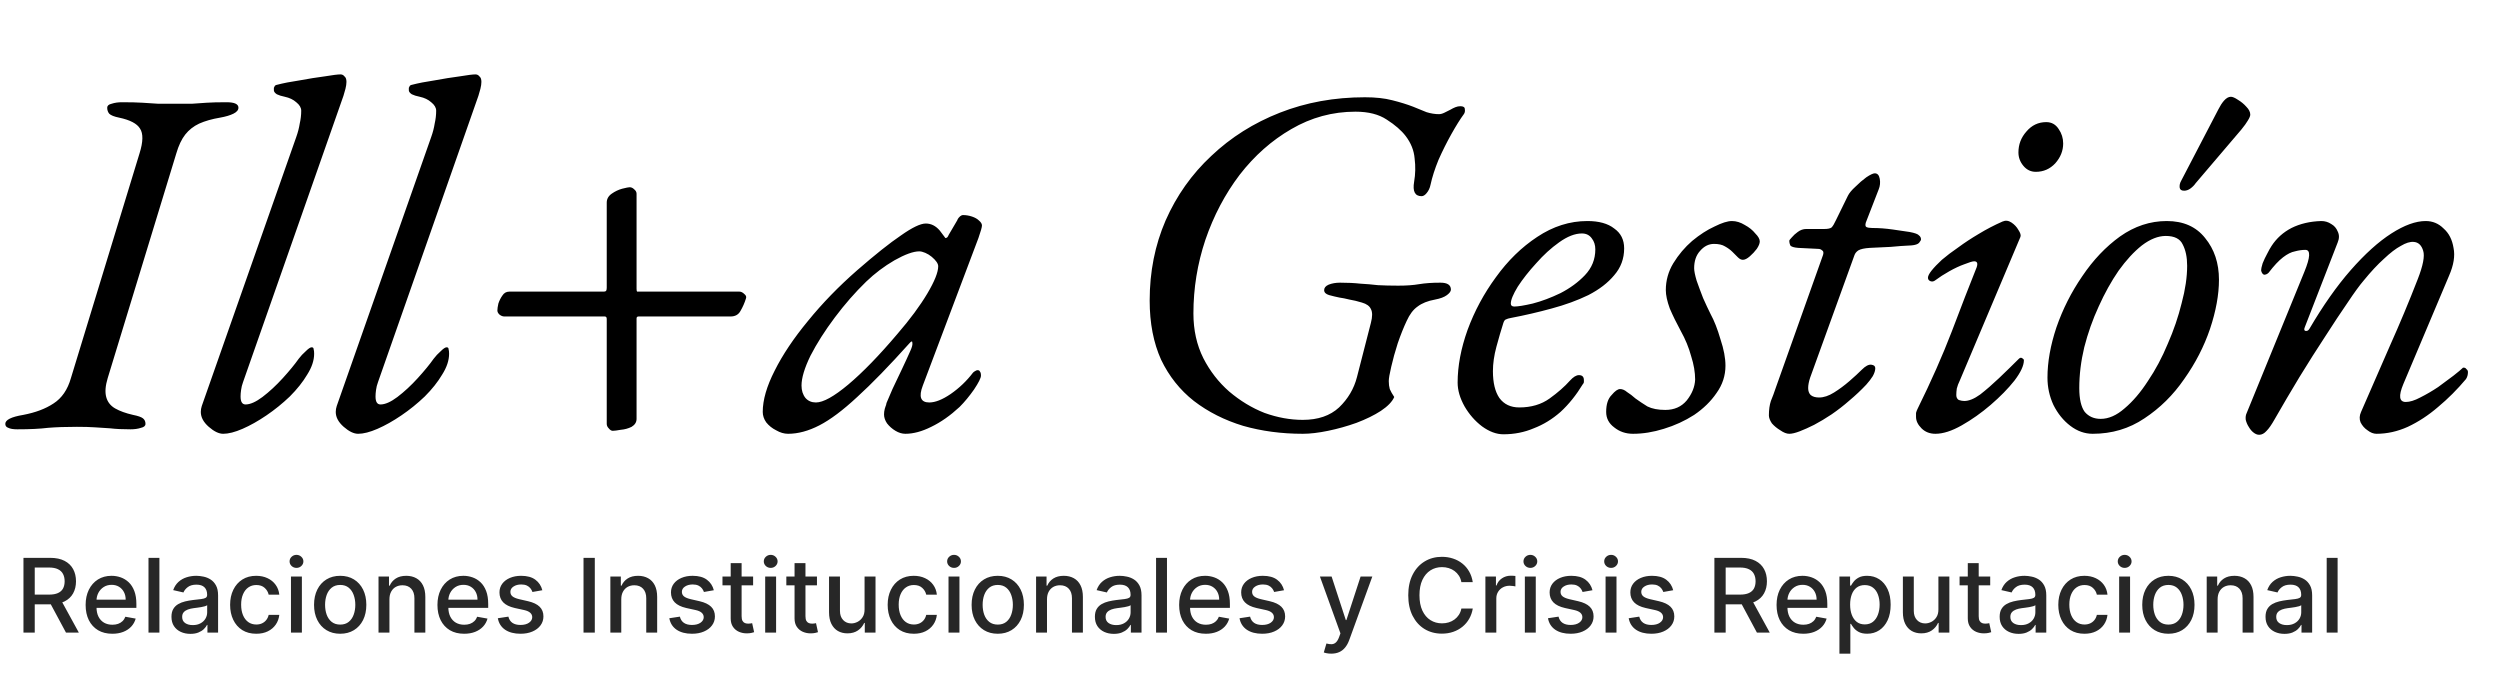 <svg xmlns="http://www.w3.org/2000/svg" width="328" height="91" viewBox="0 0 328 91" fill="none"><path d="M2.261 56.326C1.739 56.326 1.348 56.261 1.087 56.13C0.826 56.044 0.696 55.87 0.696 55.609C0.696 55.087 1.478 54.696 3.043 54.435C4.652 54.13 5.978 53.63 7.022 52.935C8.109 52.239 8.87 51.13 9.304 49.609L18.304 20.13C18.783 18.609 18.804 17.522 18.37 16.87C17.978 16.217 17.065 15.739 15.63 15.435C14.978 15.304 14.543 15.13 14.326 14.913C14.152 14.696 14.065 14.435 14.065 14.13C14.065 13.87 14.261 13.696 14.652 13.609C15.043 13.478 15.5 13.413 16.022 13.413C17.109 13.413 18 13.435 18.696 13.478C19.391 13.522 20.065 13.565 20.717 13.609C21.37 13.609 22.152 13.609 23.065 13.609C23.935 13.609 24.652 13.609 25.217 13.609C25.826 13.565 26.456 13.522 27.109 13.478C27.761 13.435 28.63 13.413 29.717 13.413C30.761 13.413 31.283 13.652 31.283 14.13C31.283 14.435 31.065 14.696 30.63 14.913C30.196 15.13 29.609 15.304 28.87 15.435C27.826 15.609 26.913 15.87 26.13 16.217C25.391 16.565 24.783 17.044 24.304 17.652C23.826 18.261 23.435 19.087 23.13 20.13L14.13 49.609C13.826 50.609 13.761 51.435 13.935 52.087C14.109 52.739 14.5 53.239 15.109 53.587C15.717 53.935 16.5 54.217 17.456 54.435C18.109 54.565 18.544 54.717 18.761 54.891C18.978 55.065 19.087 55.304 19.087 55.609C19.087 55.87 18.891 56.044 18.5 56.13C18.109 56.261 17.652 56.326 17.13 56.326C16.044 56.326 15.152 56.283 14.457 56.196C13.761 56.152 13.087 56.109 12.435 56.065C11.826 56.022 11.043 56 10.087 56C8.609 56 7.348 56.044 6.304 56.13C5.261 56.261 3.913 56.326 2.261 56.326ZM29.281 56.913C28.715 56.913 28.085 56.609 27.389 56C26.694 55.391 26.346 54.739 26.346 54.044C26.346 53.783 26.389 53.522 26.476 53.261L38.868 17.978C39.085 17.37 39.237 16.783 39.324 16.217C39.455 15.652 39.52 15.087 39.52 14.522C39.52 14.13 39.303 13.761 38.868 13.413C38.476 13.065 37.976 12.826 37.368 12.696C36.933 12.609 36.585 12.5 36.324 12.37C36.063 12.196 35.933 12.022 35.933 11.848C35.933 11.717 35.933 11.609 35.933 11.522C35.976 11.435 36.02 11.348 36.063 11.261C36.15 11.174 36.237 11.13 36.324 11.13C37.15 10.913 38.15 10.717 39.324 10.543C40.498 10.326 41.585 10.152 42.585 10.022C43.629 9.848 44.324 9.761 44.672 9.761C44.889 9.761 45.063 9.848 45.194 10.022C45.368 10.152 45.455 10.391 45.455 10.739C45.455 11 45.411 11.304 45.324 11.652C45.237 11.957 45.15 12.261 45.063 12.565L31.889 50.13C31.759 50.478 31.672 50.826 31.629 51.174C31.585 51.478 31.563 51.761 31.563 52.022C31.563 52.717 31.781 53.065 32.215 53.065C32.824 53.065 33.563 52.739 34.433 52.087C35.346 51.391 36.237 50.565 37.107 49.609C37.976 48.652 38.672 47.804 39.194 47.065C39.455 46.717 39.759 46.391 40.107 46.087C40.455 45.739 40.715 45.565 40.889 45.565C41.063 45.565 41.15 45.652 41.15 45.826C41.194 45.956 41.215 46.152 41.215 46.413C41.215 47.283 40.911 48.196 40.303 49.152C39.737 50.109 38.976 51.065 38.02 52.022C37.063 52.935 36.042 53.761 34.955 54.5C33.868 55.239 32.824 55.826 31.824 56.261C30.824 56.696 29.976 56.913 29.281 56.913ZM46.986 56.913C46.421 56.913 45.791 56.609 45.095 56C44.399 55.391 44.051 54.739 44.051 54.044C44.051 53.783 44.095 53.522 44.182 53.261L56.573 17.978C56.791 17.37 56.943 16.783 57.03 16.217C57.16 15.652 57.225 15.087 57.225 14.522C57.225 14.13 57.008 13.761 56.573 13.413C56.182 13.065 55.682 12.826 55.073 12.696C54.638 12.609 54.291 12.5 54.03 12.37C53.769 12.196 53.638 12.022 53.638 11.848C53.638 11.717 53.638 11.609 53.638 11.522C53.682 11.435 53.725 11.348 53.769 11.261C53.856 11.174 53.943 11.13 54.03 11.13C54.856 10.913 55.856 10.717 57.03 10.543C58.204 10.326 59.291 10.152 60.291 10.022C61.334 9.848 62.03 9.761 62.377 9.761C62.595 9.761 62.769 9.848 62.899 10.022C63.073 10.152 63.16 10.391 63.16 10.739C63.16 11 63.117 11.304 63.03 11.652C62.943 11.957 62.856 12.261 62.769 12.565L49.595 50.13C49.465 50.478 49.377 50.826 49.334 51.174C49.291 51.478 49.269 51.761 49.269 52.022C49.269 52.717 49.486 53.065 49.921 53.065C50.53 53.065 51.269 52.739 52.138 52.087C53.051 51.391 53.943 50.565 54.812 49.609C55.682 48.652 56.377 47.804 56.899 47.065C57.16 46.717 57.465 46.391 57.812 46.087C58.16 45.739 58.421 45.565 58.595 45.565C58.769 45.565 58.856 45.652 58.856 45.826C58.899 45.956 58.921 46.152 58.921 46.413C58.921 47.283 58.617 48.196 58.008 49.152C57.443 50.109 56.682 51.065 55.725 52.022C54.769 52.935 53.747 53.761 52.66 54.5C51.573 55.239 50.53 55.826 49.53 56.261C48.53 56.696 47.682 56.913 46.986 56.913ZM80.386 56.522C80.212 56.522 80.038 56.413 79.865 56.196C79.691 56.022 79.604 55.826 79.604 55.609V41.848C79.604 41.63 79.517 41.522 79.343 41.522H66.169C65.951 41.522 65.734 41.435 65.517 41.261C65.343 41.087 65.256 40.913 65.256 40.739C65.256 40.522 65.299 40.217 65.386 39.826C65.517 39.435 65.691 39.087 65.908 38.783C66.125 38.435 66.43 38.261 66.821 38.261H79.147C79.365 38.261 79.495 38.217 79.538 38.13C79.582 38.044 79.604 37.913 79.604 37.739V26.587C79.604 26.109 79.821 25.717 80.256 25.413C80.691 25.109 81.147 24.891 81.625 24.761C82.147 24.63 82.473 24.565 82.604 24.565C82.821 24.565 83.017 24.652 83.191 24.826C83.408 25 83.517 25.196 83.517 25.413V37.87C83.517 38.087 83.538 38.217 83.582 38.261C83.625 38.261 83.691 38.261 83.778 38.261H97.017C97.234 38.261 97.451 38.37 97.669 38.587C97.886 38.761 97.951 38.956 97.865 39.174C97.691 39.739 97.451 40.283 97.147 40.804C96.886 41.283 96.451 41.522 95.843 41.522H83.778C83.604 41.522 83.517 41.609 83.517 41.783V54.956C83.517 55.391 83.299 55.739 82.865 56C82.43 56.217 81.951 56.348 81.43 56.391C80.951 56.478 80.604 56.522 80.386 56.522ZM103.398 56.913C102.876 56.913 102.354 56.761 101.833 56.456C101.311 56.196 100.876 55.848 100.528 55.413C100.224 54.978 100.072 54.522 100.072 54.044C100.072 52.478 100.593 50.674 101.637 48.63C102.68 46.544 104.137 44.37 106.006 42.109C107.876 39.804 110.028 37.587 112.463 35.456C114.811 33.413 116.724 31.891 118.202 30.891C119.68 29.848 120.767 29.326 121.463 29.326C122.159 29.326 122.767 29.63 123.289 30.239C123.898 31.022 124.159 31.391 124.072 31.348C124.028 31.261 124.028 31.217 124.072 31.217C124.159 31.217 124.224 31.196 124.267 31.152C124.354 31.065 124.419 30.956 124.463 30.826C125.072 29.783 125.441 29.152 125.572 28.935C125.702 28.717 125.702 28.696 125.572 28.87C125.833 28.435 126.093 28.217 126.354 28.217C126.746 28.217 127.137 28.283 127.528 28.413C127.919 28.544 128.224 28.717 128.441 28.935C128.702 29.152 128.833 29.37 128.833 29.587C128.833 29.804 128.68 30.348 128.376 31.217L121.072 50.587C120.506 52.065 120.789 52.804 121.919 52.804C122.702 52.804 123.637 52.435 124.724 51.696C125.854 50.913 126.833 49.978 127.659 48.891C127.746 48.804 127.833 48.739 127.919 48.696C128.05 48.609 128.159 48.565 128.246 48.565C128.419 48.565 128.528 48.63 128.572 48.761C128.659 48.848 128.702 49.022 128.702 49.283C128.702 49.587 128.398 50.196 127.789 51.109C127.18 51.978 126.55 52.739 125.898 53.391C124.68 54.522 123.441 55.391 122.18 56C120.963 56.609 119.833 56.913 118.789 56.913C118.354 56.913 117.919 56.783 117.485 56.522C117.05 56.261 116.68 55.935 116.376 55.544C116.115 55.152 115.985 54.761 115.985 54.37C115.985 53.891 116.115 53.391 116.376 52.87C116.202 53.261 116.18 53.261 116.311 52.87C116.485 52.478 116.746 51.87 117.093 51.044C117.485 50.217 117.898 49.348 118.333 48.435C118.767 47.522 119.137 46.717 119.441 46.022C119.659 45.544 119.746 45.196 119.702 44.978C119.702 44.717 119.572 44.739 119.311 45.044C116.659 48 114.376 50.348 112.463 52.087C110.593 53.826 108.941 55.065 107.506 55.804C106.072 56.544 104.702 56.913 103.398 56.913ZM107.05 52.804C108.006 52.804 109.419 52.022 111.289 50.456C113.202 48.848 115.354 46.63 117.746 43.804C119.398 41.891 120.702 40.13 121.659 38.522C122.615 36.913 123.093 35.717 123.093 34.935C123.093 34.587 122.811 34.174 122.246 33.696C121.985 33.478 121.702 33.304 121.398 33.174C121.093 33.044 120.833 32.978 120.615 32.978C119.833 32.978 118.746 33.37 117.354 34.152C116.006 34.935 114.767 35.87 113.637 36.956C112.202 38.348 110.833 39.913 109.528 41.652C108.224 43.391 107.159 45.065 106.333 46.674C105.55 48.283 105.159 49.587 105.159 50.587C105.159 51.239 105.333 51.783 105.68 52.217C106.028 52.609 106.485 52.804 107.05 52.804ZM170.924 56.913C168.142 56.913 165.533 56.565 163.098 55.87C160.663 55.13 158.511 54.044 156.642 52.609C154.816 51.174 153.381 49.37 152.337 47.196C151.337 44.978 150.837 42.391 150.837 39.435C150.837 35.652 151.533 32.152 152.924 28.935C154.359 25.674 156.359 22.848 158.924 20.456C161.489 18.022 164.489 16.13 167.924 14.783C171.359 13.435 175.076 12.761 179.076 12.761C180.468 12.761 181.663 12.891 182.663 13.152C183.707 13.413 184.62 13.696 185.403 14C186.055 14.261 186.642 14.5 187.163 14.717C187.729 14.891 188.272 14.978 188.794 14.978C189.011 14.978 189.25 14.913 189.511 14.783C189.772 14.652 190.033 14.522 190.294 14.391C190.511 14.261 190.729 14.152 190.946 14.065C191.163 13.978 191.381 13.935 191.598 13.935C191.989 13.935 192.185 14.065 192.185 14.326C192.229 14.587 192.185 14.804 192.055 14.978C191.576 15.63 191.033 16.5 190.424 17.587C189.816 18.674 189.25 19.804 188.729 20.978C188.25 22.152 187.903 23.239 187.685 24.239C187.598 24.674 187.424 25.044 187.163 25.348C186.946 25.609 186.729 25.739 186.511 25.739C185.642 25.739 185.316 25.109 185.533 23.848C185.707 22.848 185.729 21.826 185.598 20.783C185.511 19.739 185.12 18.761 184.424 17.848C183.859 17.109 183.033 16.391 181.946 15.696C180.903 15 179.533 14.652 177.837 14.652C174.837 14.652 172.033 15.413 169.424 16.935C166.859 18.413 164.598 20.413 162.642 22.935C160.729 25.456 159.229 28.304 158.142 31.478C157.098 34.609 156.576 37.826 156.576 41.13C156.576 43.304 157.011 45.261 157.881 47C158.75 48.696 159.881 50.152 161.272 51.37C162.707 52.587 164.25 53.522 165.903 54.174C167.598 54.783 169.272 55.087 170.924 55.087C172.924 55.087 174.511 54.544 175.685 53.456C176.859 52.326 177.642 51 178.033 49.478L179.859 42.37C180.076 41.544 180.076 40.935 179.859 40.544C179.685 40.152 179.294 39.87 178.685 39.696C178.12 39.522 177.576 39.391 177.055 39.304C176.533 39.174 176.098 39.087 175.75 39.044C175.316 38.956 174.859 38.848 174.381 38.717C173.946 38.587 173.729 38.37 173.729 38.065C173.729 37.761 173.924 37.522 174.316 37.348C174.75 37.174 175.25 37.087 175.816 37.087C176.816 37.087 177.707 37.13 178.489 37.217C179.272 37.261 180.033 37.326 180.772 37.413C181.555 37.456 182.446 37.478 183.446 37.478C184.533 37.478 185.446 37.413 186.185 37.283C186.968 37.152 187.903 37.087 188.989 37.087C189.903 37.087 190.359 37.391 190.359 38C190.359 38.217 190.185 38.456 189.837 38.717C189.489 38.978 188.968 39.174 188.272 39.304C187.316 39.478 186.555 39.783 185.989 40.217C185.424 40.609 184.946 41.239 184.555 42.109C184.163 42.935 183.772 43.913 183.381 45.044C183.033 46.13 182.75 47.152 182.533 48.109C182.316 49.022 182.207 49.652 182.207 50C182.207 50.391 182.25 50.739 182.337 51.044C182.468 51.348 182.663 51.696 182.924 52.087C182.663 52.696 182.076 53.304 181.163 53.913C180.294 54.478 179.229 55 177.968 55.478C176.75 55.913 175.511 56.261 174.25 56.522C172.989 56.783 171.881 56.913 170.924 56.913ZM197.241 56.978C196.328 56.978 195.393 56.63 194.437 55.935C193.524 55.239 192.763 54.37 192.154 53.326C191.545 52.239 191.241 51.196 191.241 50.196C191.241 48.022 191.676 45.717 192.545 43.283C193.458 40.804 194.698 38.5 196.263 36.37C197.828 34.196 199.632 32.435 201.676 31.087C203.763 29.696 205.958 29 208.263 29C209.784 29 210.958 29.326 211.784 29.978C212.654 30.587 213.089 31.456 213.089 32.587C213.089 33.935 212.654 35.109 211.784 36.109C210.958 37.109 209.828 37.978 208.393 38.717C206.958 39.413 205.35 40 203.567 40.478C201.828 40.956 200.045 41.37 198.219 41.717C197.958 41.761 197.741 41.826 197.567 41.913C197.437 41.956 197.328 42.109 197.241 42.37C196.937 43.326 196.632 44.37 196.328 45.5C196.024 46.63 195.871 47.696 195.871 48.696C195.871 50.217 196.154 51.391 196.719 52.217C197.328 53.044 198.198 53.456 199.328 53.456C200.893 53.456 202.219 53.065 203.306 52.283C204.393 51.5 205.284 50.717 205.98 49.935C206.415 49.456 206.806 49.217 207.154 49.217C207.589 49.217 207.806 49.435 207.806 49.87C207.806 49.913 207.806 50 207.806 50.13C207.806 50.217 207.763 50.304 207.676 50.391C206.806 51.826 205.828 53.044 204.741 54.044C203.654 55 202.48 55.717 201.219 56.196C200.002 56.717 198.676 56.978 197.241 56.978ZM198.676 40.217C199.154 40.217 199.958 40.087 201.089 39.826C202.263 39.522 203.48 39.065 204.741 38.456C206.002 37.804 207.067 37.022 207.937 36.109C208.85 35.152 209.306 34.022 209.306 32.717C209.306 32.152 209.154 31.674 208.85 31.283C208.545 30.848 208.111 30.63 207.545 30.63C206.632 30.63 205.632 31.022 204.545 31.804C203.502 32.544 202.502 33.456 201.545 34.544C200.589 35.587 199.784 36.609 199.132 37.609C198.524 38.609 198.219 39.348 198.219 39.826C198.219 40.087 198.371 40.217 198.676 40.217ZM214.251 56.913C213.295 56.913 212.468 56.63 211.773 56.065C211.077 55.544 210.729 54.87 210.729 54.044C210.729 53.044 210.968 52.304 211.447 51.826C211.881 51.304 212.251 51.044 212.555 51.044C212.86 51.044 213.164 51.174 213.468 51.435C213.816 51.652 214.186 51.935 214.577 52.283C215.055 52.63 215.577 52.978 216.142 53.326C216.751 53.63 217.534 53.783 218.49 53.783C219.664 53.783 220.599 53.37 221.295 52.544C221.99 51.674 222.36 50.761 222.403 49.804C222.403 48.848 222.229 47.826 221.881 46.739C221.577 45.609 221.121 44.5 220.512 43.413C219.947 42.37 219.468 41.391 219.077 40.478C218.729 39.522 218.555 38.717 218.555 38.065C218.555 36.804 218.881 35.63 219.534 34.544C220.229 33.413 221.055 32.435 222.012 31.609C223.012 30.783 223.99 30.152 224.947 29.717C225.903 29.239 226.664 29 227.229 29C227.795 29 228.36 29.174 228.925 29.522C229.49 29.826 229.947 30.196 230.295 30.63C230.686 31.022 230.881 31.37 230.881 31.674C230.881 31.935 230.751 32.261 230.49 32.652C230.229 33 229.925 33.326 229.577 33.63C229.229 33.935 228.925 34.087 228.664 34.087C228.447 34.087 228.229 33.978 228.012 33.761C227.795 33.544 227.555 33.304 227.295 33.044C227.034 32.783 226.708 32.544 226.316 32.326C225.968 32.109 225.49 32 224.881 32C224.186 32 223.577 32.304 223.055 32.913C222.534 33.478 222.273 34.239 222.273 35.196C222.273 35.544 222.381 36.087 222.599 36.826C222.86 37.565 223.142 38.326 223.447 39.109C223.795 39.891 224.121 40.587 224.425 41.196C224.903 42.065 225.338 43.174 225.729 44.522C226.164 45.826 226.381 46.978 226.381 47.978C226.381 49.283 225.99 50.478 225.208 51.565C224.468 52.652 223.49 53.609 222.273 54.435C221.055 55.217 219.729 55.826 218.295 56.261C216.903 56.696 215.555 56.913 214.251 56.913ZM234.753 56.913C234.405 56.913 234.014 56.761 233.579 56.456C233.145 56.196 232.775 55.891 232.471 55.544C232.21 55.152 232.079 54.804 232.079 54.5C232.079 53.761 232.166 53.13 232.34 52.609C232.558 52.087 232.775 51.5 232.992 50.848L239.188 33.435C239.275 33.13 239.231 32.935 239.058 32.848C238.927 32.717 238.753 32.652 238.536 32.652L235.927 32.522C235.362 32.478 235.014 32.37 234.884 32.196C234.797 31.978 234.753 31.783 234.753 31.609C234.753 31.522 234.862 31.37 235.079 31.152C235.297 30.891 235.558 30.652 235.862 30.435C236.21 30.174 236.579 30.044 236.971 30.044H239.318C239.797 30.044 240.123 29.978 240.297 29.848C240.471 29.674 240.666 29.348 240.884 28.87L242.449 25.674C242.623 25.326 242.949 24.935 243.427 24.5C243.905 24.022 244.384 23.609 244.862 23.261C245.384 22.913 245.753 22.739 245.971 22.739C246.318 22.739 246.536 22.978 246.623 23.456C246.71 23.935 246.666 24.391 246.492 24.826L244.797 29.196C244.71 29.5 244.731 29.696 244.862 29.783C245.036 29.87 245.297 29.913 245.645 29.913C246.514 29.913 247.405 29.978 248.318 30.109C249.231 30.239 249.971 30.348 250.536 30.435C251.231 30.565 251.645 30.717 251.775 30.891C251.949 31.022 252.036 31.196 252.036 31.413C252.036 31.5 251.949 31.652 251.775 31.87C251.601 32.044 251.275 32.152 250.797 32.196C249.84 32.239 248.927 32.304 248.058 32.391C247.188 32.435 246.275 32.478 245.318 32.522C244.623 32.565 244.123 32.674 243.818 32.848C243.558 33.022 243.384 33.239 243.297 33.5L237.492 49.544C237.318 50.065 237.231 50.522 237.231 50.913C237.231 51.304 237.34 51.609 237.558 51.826C237.818 52.044 238.188 52.152 238.666 52.152C239.275 52.152 239.927 51.935 240.623 51.5C241.318 51.065 241.992 50.565 242.645 50C243.297 49.435 243.84 48.935 244.275 48.5C244.753 48.022 245.166 47.804 245.514 47.848C245.862 47.891 246.036 48.044 246.036 48.304C246.036 48.609 245.927 48.956 245.71 49.348C245.492 49.696 245.21 50.065 244.862 50.456C244.166 51.196 243.427 51.891 242.645 52.544C241.905 53.196 241.123 53.804 240.297 54.37C239.514 54.891 238.753 55.348 238.014 55.739C237.318 56.087 236.688 56.37 236.123 56.587C235.558 56.804 235.101 56.913 234.753 56.913ZM253.927 56.913C253.188 56.913 252.579 56.674 252.101 56.196C251.622 55.717 251.383 55.217 251.383 54.696C251.383 54.522 251.383 54.348 251.383 54.174C251.427 54 251.492 53.826 251.579 53.652C253.361 50.044 254.861 46.652 256.079 43.478C257.296 40.261 258.383 37.456 259.34 35.065C259.514 34.544 259.405 34.283 259.014 34.283C258.796 34.283 258.361 34.413 257.709 34.674C257.101 34.891 256.448 35.196 255.753 35.587C255.057 35.978 254.448 36.37 253.927 36.761C253.709 36.935 253.492 36.978 253.274 36.891C253.057 36.804 252.948 36.652 252.948 36.435C252.948 36.217 253.101 35.913 253.405 35.522C253.753 35.087 254.209 34.609 254.774 34.087C255.383 33.565 256.101 33.022 256.927 32.456C257.753 31.848 258.644 31.261 259.601 30.696C260.601 30.087 261.644 29.544 262.731 29.065C263.122 28.891 263.514 28.935 263.905 29.196C264.296 29.456 264.601 29.783 264.818 30.174C265.079 30.565 265.166 30.87 265.079 31.087L257.122 49.935C256.948 50.283 256.818 50.63 256.731 50.978C256.688 51.283 256.666 51.565 256.666 51.826C256.666 52.13 256.774 52.348 256.992 52.478C257.253 52.565 257.492 52.609 257.709 52.609C258.318 52.609 259.014 52.326 259.796 51.761C260.579 51.152 261.405 50.435 262.274 49.609C263.188 48.739 264.057 47.891 264.883 47.065C264.97 46.978 265.057 46.935 265.144 46.935C265.231 46.935 265.318 46.978 265.405 47.065C265.492 47.109 265.535 47.174 265.535 47.261C265.535 47.956 265.122 48.848 264.296 49.935C263.47 50.978 262.427 52.044 261.166 53.13C259.948 54.174 258.688 55.065 257.383 55.804C256.079 56.544 254.927 56.913 253.927 56.913ZM267.101 22.544C266.448 22.544 265.905 22.283 265.47 21.761C265.035 21.239 264.818 20.652 264.818 20C264.818 18.956 265.166 18.044 265.861 17.261C266.557 16.435 267.427 16.022 268.47 16.022C269.166 16.022 269.709 16.326 270.101 16.935C270.492 17.5 270.688 18.13 270.688 18.826C270.688 19.783 270.34 20.652 269.644 21.435C268.948 22.174 268.101 22.544 267.101 22.544ZM274.562 56.913C273.519 56.913 272.541 56.565 271.628 55.87C270.715 55.174 269.975 54.261 269.41 53.13C268.888 52 268.628 50.804 268.628 49.544C268.628 47.5 269.019 45.304 269.801 42.956C270.628 40.565 271.758 38.326 273.193 36.239C274.628 34.109 276.28 32.37 278.149 31.022C280.062 29.674 282.106 29 284.28 29C286.454 29 288.128 29.739 289.301 31.217C290.519 32.696 291.128 34.522 291.128 36.696C291.128 38.652 290.736 40.804 289.954 43.152C289.171 45.456 288.041 47.652 286.562 49.739C285.128 51.826 283.388 53.544 281.345 54.891C279.345 56.239 277.084 56.913 274.562 56.913ZM275.606 54.956C276.649 54.956 277.693 54.5 278.736 53.587C279.823 52.674 280.845 51.478 281.801 50C282.801 48.522 283.671 46.891 284.41 45.109C285.193 43.326 285.801 41.544 286.236 39.761C286.715 37.978 286.954 36.348 286.954 34.87C286.954 33.739 286.758 32.804 286.367 32.065C286.019 31.326 285.28 30.956 284.149 30.956C283.149 30.956 282.106 31.37 281.019 32.196C279.975 33.022 278.954 34.13 277.954 35.522C276.997 36.913 276.128 38.478 275.345 40.217C274.562 41.913 273.932 43.696 273.454 45.565C273.019 47.391 272.801 49.174 272.801 50.913C272.801 52.348 273.041 53.391 273.519 54.044C274.041 54.652 274.736 54.956 275.606 54.956ZM286.562 25.022C286.215 25.022 286.019 24.891 285.975 24.63C285.932 24.326 285.997 24.022 286.171 23.717L291.062 14.326C291.28 13.891 291.519 13.522 291.78 13.217C292.084 12.87 292.388 12.696 292.693 12.696C292.91 12.696 293.215 12.826 293.606 13.087C294.041 13.348 294.41 13.652 294.715 14C295.062 14.348 295.236 14.696 295.236 15.043C295.236 15.217 295.128 15.478 294.91 15.826C294.736 16.13 294.454 16.522 294.062 17L288.062 24.044C287.888 24.304 287.649 24.544 287.345 24.761C287.084 24.935 286.823 25.022 286.562 25.022ZM296.403 57.044C296.142 57.044 295.881 56.935 295.62 56.717C295.403 56.544 295.207 56.304 295.033 56C294.859 55.739 294.729 55.435 294.642 55.087C294.598 54.739 294.642 54.435 294.772 54.174L302.337 35.652C303.12 33.739 303.163 32.783 302.468 32.783C302.033 32.783 301.576 32.848 301.098 32.978C300.62 33.065 300.098 33.326 299.533 33.761C298.968 34.196 298.337 34.87 297.642 35.783C297.468 35.956 297.272 36.044 297.055 36.044C296.881 36 296.75 35.826 296.663 35.522C296.663 35.261 296.729 34.935 296.859 34.544C297.033 34.109 297.229 33.696 297.446 33.304C297.663 32.87 297.859 32.522 298.033 32.261C298.685 31.261 299.555 30.478 300.642 29.913C301.772 29.348 303.076 29.044 304.555 29C305.033 29 305.468 29.13 305.859 29.391C306.25 29.609 306.533 29.935 306.707 30.37C306.924 30.804 306.924 31.283 306.707 31.804L302.403 42.891C302.272 43.196 302.294 43.37 302.468 43.413C302.685 43.456 302.859 43.37 302.989 43.152C304.772 40.109 306.576 37.544 308.403 35.456C310.272 33.326 312.055 31.717 313.75 30.63C315.446 29.544 316.946 29 318.25 29C319.163 29 319.946 29.326 320.598 29.978C321.294 30.587 321.729 31.435 321.903 32.522C322.12 33.565 321.924 34.783 321.316 36.174L315.316 50.391C314.663 51.956 314.772 52.739 315.642 52.739C316.163 52.739 316.794 52.544 317.533 52.152C318.316 51.761 319.098 51.304 319.881 50.783C320.663 50.217 321.337 49.717 321.903 49.283C322.511 48.804 322.903 48.478 323.076 48.304C323.12 48.261 323.142 48.239 323.142 48.239C323.185 48.239 323.229 48.239 323.272 48.239C323.403 48.239 323.511 48.304 323.598 48.435C323.729 48.522 323.794 48.652 323.794 48.826C323.794 49.174 323.707 49.478 323.533 49.739C322.403 51.087 321.185 52.304 319.881 53.391C318.62 54.478 317.294 55.348 315.903 56C314.555 56.609 313.185 56.913 311.794 56.913C311.403 56.913 311.011 56.761 310.62 56.456C310.229 56.196 309.924 55.848 309.707 55.413C309.533 54.978 309.555 54.522 309.772 54.044C311.033 51.13 312.294 48.239 313.555 45.37C314.859 42.456 316.076 39.544 317.207 36.63C317.903 34.848 318.142 33.609 317.924 32.913C317.707 32.174 317.294 31.783 316.685 31.739C316.207 31.696 315.642 31.87 314.989 32.261C314.337 32.609 313.598 33.174 312.772 33.956C311.946 34.696 311.055 35.652 310.098 36.826C309.576 37.435 308.881 38.391 308.011 39.696C307.142 40.956 306.163 42.435 305.076 44.13C303.989 45.783 302.859 47.565 301.685 49.478C300.555 51.348 299.468 53.196 298.424 55.022C298.033 55.717 297.685 56.217 297.381 56.522C297.076 56.87 296.75 57.044 296.403 57.044Z" fill="black"></path><path d="M3.078 83V73.189H6.575C7.335 73.189 7.965 73.32 8.467 73.582C8.971 73.844 9.348 74.207 9.597 74.67C9.846 75.13 9.971 75.661 9.971 76.265C9.971 76.865 9.845 77.394 9.593 77.85C9.343 78.304 8.967 78.657 8.462 78.909C7.961 79.161 7.33 79.287 6.57 79.287H3.921V78.013H6.436C6.915 78.013 7.304 77.945 7.605 77.807C7.908 77.67 8.13 77.47 8.27 77.209C8.411 76.947 8.481 76.632 8.481 76.265C8.481 75.894 8.409 75.573 8.266 75.302C8.125 75.031 7.903 74.823 7.6 74.679C7.3 74.532 6.905 74.459 6.417 74.459H4.558V83H3.078ZM7.921 78.574L10.345 83H8.658L6.282 78.574H7.921ZM14.736 83.148C14.011 83.148 13.387 82.994 12.863 82.684C12.343 82.371 11.94 81.932 11.656 81.367C11.375 80.798 11.234 80.132 11.234 79.369C11.234 78.615 11.375 77.951 11.656 77.376C11.94 76.801 12.336 76.353 12.844 76.03C13.355 75.708 13.952 75.546 14.636 75.546C15.051 75.546 15.453 75.615 15.843 75.752C16.232 75.89 16.582 76.105 16.892 76.399C17.201 76.693 17.446 77.074 17.625 77.544C17.803 78.01 17.893 78.577 17.893 79.244V79.752H12.044V78.679H16.489C16.489 78.302 16.413 77.969 16.259 77.678C16.106 77.384 15.891 77.153 15.613 76.983C15.338 76.814 15.016 76.73 14.645 76.73C14.243 76.73 13.891 76.829 13.591 77.026C13.294 77.221 13.064 77.477 12.901 77.793C12.742 78.106 12.662 78.446 12.662 78.813V79.652C12.662 80.143 12.748 80.562 12.921 80.907C13.096 81.252 13.341 81.515 13.653 81.697C13.966 81.876 14.332 81.965 14.751 81.965C15.022 81.965 15.269 81.927 15.493 81.85C15.716 81.77 15.91 81.652 16.073 81.496C16.235 81.339 16.36 81.146 16.446 80.916L17.802 81.16C17.693 81.56 17.498 81.909 17.218 82.21C16.94 82.507 16.59 82.738 16.168 82.904C15.75 83.067 15.273 83.148 14.736 83.148ZM20.914 73.189V83H19.482V73.189H20.914ZM24.983 83.163C24.516 83.163 24.095 83.077 23.718 82.904C23.341 82.729 23.042 82.475 22.822 82.142C22.605 81.81 22.496 81.403 22.496 80.921C22.496 80.506 22.576 80.164 22.736 79.896C22.895 79.628 23.111 79.415 23.383 79.259C23.654 79.102 23.957 78.984 24.293 78.904C24.628 78.825 24.97 78.764 25.318 78.722C25.759 78.671 26.116 78.63 26.391 78.598C26.666 78.563 26.865 78.507 26.99 78.43C27.114 78.353 27.176 78.229 27.176 78.056V78.023C27.176 77.605 27.058 77.28 26.822 77.05C26.589 76.821 26.241 76.706 25.778 76.706C25.296 76.706 24.915 76.813 24.638 77.026C24.363 77.237 24.173 77.472 24.068 77.731L22.721 77.424C22.881 76.977 23.114 76.616 23.421 76.341C23.731 76.064 24.087 75.862 24.489 75.738C24.892 75.61 25.315 75.546 25.759 75.546C26.052 75.546 26.364 75.582 26.693 75.652C27.025 75.719 27.334 75.843 27.622 76.025C27.913 76.207 28.151 76.468 28.336 76.806C28.521 77.141 28.613 77.577 28.613 78.114V83H27.215V81.994H27.157C27.065 82.179 26.926 82.361 26.741 82.54C26.555 82.719 26.317 82.868 26.027 82.986C25.736 83.104 25.388 83.163 24.983 83.163ZM25.294 82.013C25.69 82.013 26.028 81.935 26.309 81.778C26.594 81.622 26.809 81.418 26.956 81.165C27.106 80.91 27.181 80.637 27.181 80.346V79.398C27.13 79.449 27.031 79.497 26.884 79.541C26.741 79.583 26.576 79.62 26.391 79.652C26.206 79.68 26.025 79.707 25.849 79.733C25.674 79.755 25.527 79.775 25.409 79.79C25.131 79.826 24.877 79.885 24.647 79.968C24.42 80.051 24.238 80.171 24.101 80.327C23.967 80.48 23.9 80.685 23.9 80.94C23.9 81.295 24.031 81.563 24.293 81.745C24.555 81.924 24.888 82.013 25.294 82.013ZM33.621 83.148C32.908 83.148 32.295 82.987 31.781 82.665C31.27 82.339 30.877 81.89 30.603 81.319C30.328 80.747 30.191 80.092 30.191 79.355C30.191 78.607 30.331 77.948 30.612 77.376C30.893 76.801 31.289 76.353 31.8 76.03C32.311 75.708 32.913 75.546 33.606 75.546C34.165 75.546 34.663 75.65 35.101 75.858C35.538 76.062 35.891 76.35 36.159 76.72C36.431 77.09 36.592 77.523 36.643 78.018H35.249C35.173 77.673 34.997 77.376 34.722 77.127C34.451 76.878 34.087 76.754 33.63 76.754C33.231 76.754 32.881 76.859 32.581 77.07C32.284 77.277 32.053 77.574 31.887 77.961C31.72 78.344 31.637 78.797 31.637 79.321C31.637 79.858 31.719 80.321 31.882 80.71C32.045 81.1 32.275 81.402 32.572 81.616C32.872 81.83 33.225 81.937 33.63 81.937C33.902 81.937 34.148 81.887 34.368 81.788C34.591 81.686 34.778 81.541 34.928 81.352C35.082 81.164 35.189 80.937 35.249 80.672H36.643C36.592 81.148 36.437 81.573 36.179 81.946C35.92 82.32 35.573 82.614 35.139 82.828C34.708 83.041 34.202 83.148 33.621 83.148ZM38.175 83V75.642H39.607V83H38.175ZM38.898 74.507C38.649 74.507 38.435 74.424 38.256 74.258C38.081 74.088 37.993 73.887 37.993 73.654C37.993 73.418 38.081 73.217 38.256 73.051C38.435 72.881 38.649 72.797 38.898 72.797C39.147 72.797 39.36 72.881 39.535 73.051C39.714 73.217 39.804 73.418 39.804 73.654C39.804 73.887 39.714 74.088 39.535 74.258C39.36 74.424 39.147 74.507 38.898 74.507ZM44.633 83.148C43.944 83.148 43.342 82.99 42.827 82.674C42.313 82.358 41.914 81.916 41.63 81.347C41.346 80.779 41.203 80.115 41.203 79.355C41.203 78.591 41.346 77.924 41.63 77.352C41.914 76.781 42.313 76.337 42.827 76.021C43.342 75.704 43.944 75.546 44.633 75.546C45.323 75.546 45.925 75.704 46.439 76.021C46.953 76.337 47.353 76.781 47.637 77.352C47.921 77.924 48.063 78.591 48.063 79.355C48.063 80.115 47.921 80.779 47.637 81.347C47.353 81.916 46.953 82.358 46.439 82.674C45.925 82.99 45.323 83.148 44.633 83.148ZM44.638 81.946C45.085 81.946 45.456 81.828 45.749 81.592C46.043 81.355 46.261 81.041 46.401 80.648C46.545 80.255 46.617 79.823 46.617 79.35C46.617 78.88 46.545 78.449 46.401 78.056C46.261 77.66 46.043 77.343 45.749 77.103C45.456 76.864 45.085 76.744 44.638 76.744C44.188 76.744 43.814 76.864 43.517 77.103C43.223 77.343 43.005 77.66 42.861 78.056C42.721 78.449 42.65 78.88 42.65 79.35C42.65 79.823 42.721 80.255 42.861 80.648C43.005 81.041 43.223 81.355 43.517 81.592C43.814 81.828 44.188 81.946 44.638 81.946ZM51.094 78.631V83H49.662V75.642H51.037V76.84H51.128C51.297 76.45 51.562 76.137 51.923 75.901C52.287 75.665 52.745 75.546 53.298 75.546C53.799 75.546 54.238 75.652 54.615 75.862C54.992 76.07 55.284 76.38 55.492 76.792C55.699 77.204 55.803 77.713 55.803 78.32V83H54.371V78.492C54.371 77.959 54.232 77.542 53.954 77.242C53.676 76.939 53.295 76.787 52.809 76.787C52.477 76.787 52.182 76.859 51.923 77.003C51.667 77.146 51.465 77.357 51.315 77.635C51.168 77.909 51.094 78.242 51.094 78.631ZM60.895 83.148C60.17 83.148 59.546 82.994 59.022 82.684C58.502 82.371 58.099 81.932 57.815 81.367C57.534 80.798 57.393 80.132 57.393 79.369C57.393 78.615 57.534 77.951 57.815 77.376C58.099 76.801 58.495 76.353 59.003 76.03C59.514 75.708 60.111 75.546 60.794 75.546C61.21 75.546 61.612 75.615 62.002 75.752C62.391 75.89 62.741 76.105 63.051 76.399C63.361 76.693 63.605 77.074 63.784 77.544C63.962 78.01 64.052 78.577 64.052 79.244V79.752H58.203V78.679H62.648C62.648 78.302 62.572 77.969 62.418 77.678C62.265 77.384 62.05 77.153 61.772 76.983C61.497 76.814 61.175 76.73 60.804 76.73C60.402 76.73 60.05 76.829 59.75 77.026C59.453 77.221 59.223 77.477 59.06 77.793C58.901 78.106 58.821 78.446 58.821 78.813V79.652C58.821 80.143 58.907 80.562 59.08 80.907C59.255 81.252 59.5 81.515 59.812 81.697C60.126 81.876 60.491 81.965 60.91 81.965C61.181 81.965 61.428 81.927 61.652 81.85C61.876 81.77 62.069 81.652 62.232 81.496C62.395 81.339 62.519 81.146 62.605 80.916L63.961 81.16C63.852 81.56 63.657 81.909 63.377 82.21C63.099 82.507 62.749 82.738 62.327 82.904C61.909 83.067 61.432 83.148 60.895 83.148ZM71.155 77.439L69.856 77.668C69.802 77.502 69.716 77.344 69.598 77.194C69.483 77.044 69.326 76.921 69.128 76.825C68.93 76.73 68.683 76.682 68.386 76.682C67.98 76.682 67.642 76.773 67.37 76.955C67.099 77.133 66.963 77.365 66.963 77.649C66.963 77.895 67.054 78.093 67.236 78.243C67.418 78.393 67.712 78.516 68.118 78.612L69.287 78.88C69.963 79.037 70.468 79.278 70.8 79.604C71.132 79.929 71.298 80.353 71.298 80.873C71.298 81.314 71.171 81.707 70.915 82.052C70.663 82.393 70.31 82.662 69.856 82.856C69.406 83.051 68.884 83.148 68.29 83.148C67.466 83.148 66.794 82.973 66.273 82.622C65.753 82.267 65.433 81.764 65.315 81.113L66.7 80.902C66.786 81.263 66.963 81.536 67.231 81.721C67.5 81.903 67.849 81.994 68.281 81.994C68.75 81.994 69.125 81.897 69.406 81.702C69.687 81.504 69.828 81.263 69.828 80.978C69.828 80.749 69.742 80.555 69.569 80.399C69.4 80.242 69.14 80.124 68.788 80.044L67.543 79.771C66.856 79.615 66.349 79.366 66.019 79.024C65.694 78.682 65.531 78.25 65.531 77.726C65.531 77.292 65.652 76.912 65.895 76.586C66.138 76.26 66.473 76.006 66.901 75.824C67.329 75.639 67.819 75.546 68.371 75.546C69.167 75.546 69.793 75.719 70.249 76.064C70.706 76.405 71.008 76.864 71.155 77.439ZM78.038 73.189V83H76.558V73.189H78.038ZM81.511 78.631V83H80.079V75.642H81.454V76.84H81.545C81.714 76.45 81.979 76.137 82.34 75.901C82.704 75.665 83.162 75.546 83.715 75.546C84.216 75.546 84.655 75.652 85.032 75.862C85.409 76.07 85.701 76.38 85.909 76.792C86.116 77.204 86.22 77.713 86.22 78.32V83H84.788V78.492C84.788 77.959 84.649 77.542 84.371 77.242C84.093 76.939 83.712 76.787 83.226 76.787C82.894 76.787 82.599 76.859 82.34 77.003C82.085 77.146 81.882 77.357 81.732 77.635C81.585 77.909 81.511 78.242 81.511 78.631ZM93.655 77.439L92.356 77.668C92.302 77.502 92.216 77.344 92.098 77.194C91.983 77.044 91.826 76.921 91.628 76.825C91.43 76.73 91.183 76.682 90.886 76.682C90.48 76.682 90.142 76.773 89.87 76.955C89.599 77.133 89.463 77.365 89.463 77.649C89.463 77.895 89.554 78.093 89.736 78.243C89.918 78.393 90.212 78.516 90.618 78.612L91.786 78.88C92.463 79.037 92.968 79.278 93.3 79.604C93.632 79.929 93.798 80.353 93.798 80.873C93.798 81.314 93.671 81.707 93.415 82.052C93.163 82.393 92.81 82.662 92.356 82.856C91.906 83.051 91.384 83.148 90.79 83.148C89.966 83.148 89.294 82.973 88.773 82.622C88.253 82.267 87.933 81.764 87.815 81.113L89.2 80.902C89.286 81.263 89.463 81.536 89.731 81.721C90 81.903 90.349 81.994 90.78 81.994C91.25 81.994 91.625 81.897 91.906 81.702C92.187 81.504 92.328 81.263 92.328 80.978C92.328 80.749 92.241 80.555 92.069 80.399C91.9 80.242 91.639 80.124 91.288 80.044L90.043 79.771C89.356 79.615 88.848 79.366 88.519 79.024C88.194 78.682 88.031 78.25 88.031 77.726C88.031 77.292 88.152 76.912 88.395 76.586C88.638 76.26 88.973 76.006 89.401 75.824C89.829 75.639 90.319 75.546 90.871 75.546C91.667 75.546 92.293 75.719 92.749 76.064C93.206 76.405 93.508 76.864 93.655 77.439ZM98.808 75.642V76.792H94.789V75.642H98.808ZM95.867 73.879H97.299V80.84C97.299 81.117 97.34 81.327 97.423 81.467C97.506 81.604 97.613 81.699 97.744 81.75C97.878 81.798 98.024 81.822 98.18 81.822C98.295 81.822 98.396 81.814 98.482 81.798C98.568 81.782 98.635 81.769 98.683 81.759L98.942 82.942C98.859 82.975 98.741 83.006 98.587 83.038C98.434 83.073 98.242 83.093 98.013 83.096C97.636 83.102 97.284 83.035 96.959 82.895C96.633 82.754 96.37 82.537 96.168 82.243C95.967 81.949 95.867 81.581 95.867 81.137V73.879ZM100.392 83V75.642H101.824V83H100.392ZM101.115 74.507C100.866 74.507 100.652 74.424 100.474 74.258C100.298 74.088 100.21 73.887 100.21 73.654C100.21 73.418 100.298 73.217 100.474 73.051C100.652 72.881 100.866 72.797 101.115 72.797C101.365 72.797 101.577 72.881 101.753 73.051C101.931 73.217 102.021 73.418 102.021 73.654C102.021 73.887 101.931 74.088 101.753 74.258C101.577 74.424 101.365 74.507 101.115 74.507ZM107.186 75.642V76.792H103.167V75.642H107.186ZM104.245 73.879H105.677V80.84C105.677 81.117 105.718 81.327 105.801 81.467C105.885 81.604 105.991 81.699 106.122 81.75C106.257 81.798 106.402 81.822 106.558 81.822C106.673 81.822 106.774 81.814 106.86 81.798C106.946 81.782 107.013 81.769 107.061 81.759L107.32 82.942C107.237 82.975 107.119 83.006 106.966 83.038C106.812 83.073 106.621 83.093 106.391 83.096C106.014 83.102 105.663 83.035 105.337 82.895C105.011 82.754 104.748 82.537 104.546 82.243C104.345 81.949 104.245 81.581 104.245 81.137V73.879ZM113.431 79.949V75.642H114.868V83H113.46V81.726H113.383C113.214 82.119 112.943 82.446 112.569 82.708C112.198 82.966 111.737 83.096 111.185 83.096C110.712 83.096 110.294 82.992 109.929 82.784C109.569 82.574 109.284 82.262 109.077 81.85C108.872 81.438 108.77 80.929 108.77 80.322V75.642H110.203V80.15C110.203 80.651 110.341 81.05 110.619 81.347C110.897 81.644 111.258 81.793 111.702 81.793C111.97 81.793 112.237 81.726 112.502 81.592C112.77 81.457 112.992 81.255 113.168 80.983C113.347 80.712 113.434 80.367 113.431 79.949ZM119.892 83.148C119.18 83.148 118.567 82.987 118.053 82.665C117.542 82.339 117.149 81.89 116.874 81.319C116.6 80.747 116.462 80.092 116.462 79.355C116.462 78.607 116.603 77.948 116.884 77.376C117.165 76.801 117.561 76.353 118.072 76.03C118.583 75.708 119.185 75.546 119.878 75.546C120.437 75.546 120.935 75.65 121.372 75.858C121.81 76.062 122.163 76.35 122.431 76.72C122.702 77.09 122.864 77.523 122.915 78.018H121.521C121.444 77.673 121.268 77.376 120.994 77.127C120.722 76.878 120.358 76.754 119.902 76.754C119.502 76.754 119.153 76.859 118.853 77.07C118.556 77.277 118.324 77.574 118.158 77.961C117.992 78.344 117.909 78.797 117.909 79.321C117.909 79.858 117.99 80.321 118.153 80.71C118.316 81.1 118.546 81.402 118.843 81.616C119.143 81.83 119.496 81.937 119.902 81.937C120.173 81.937 120.419 81.887 120.639 81.788C120.863 81.686 121.05 81.541 121.2 81.352C121.353 81.164 121.46 80.937 121.521 80.672H122.915C122.864 81.148 122.709 81.573 122.45 81.946C122.191 82.32 121.845 82.614 121.411 82.828C120.979 83.041 120.473 83.148 119.892 83.148ZM124.446 83V75.642H125.879V83H124.446ZM125.17 74.507C124.921 74.507 124.707 74.424 124.528 74.258C124.352 74.088 124.264 73.887 124.264 73.654C124.264 73.418 124.352 73.217 124.528 73.051C124.707 72.881 124.921 72.797 125.17 72.797C125.419 72.797 125.631 72.881 125.807 73.051C125.986 73.217 126.075 73.418 126.075 73.654C126.075 73.887 125.986 74.088 125.807 74.258C125.631 74.424 125.419 74.507 125.17 74.507ZM130.905 83.148C130.215 83.148 129.613 82.99 129.099 82.674C128.585 82.358 128.186 81.916 127.901 81.347C127.617 80.779 127.475 80.115 127.475 79.355C127.475 78.591 127.617 77.924 127.901 77.352C128.186 76.781 128.585 76.337 129.099 76.021C129.613 75.704 130.215 75.546 130.905 75.546C131.595 75.546 132.197 75.704 132.711 76.021C133.225 76.337 133.624 76.781 133.908 77.352C134.193 77.924 134.335 78.591 134.335 79.355C134.335 80.115 134.193 80.779 133.908 81.347C133.624 81.916 133.225 82.358 132.711 82.674C132.197 82.99 131.595 83.148 130.905 83.148ZM130.91 81.946C131.357 81.946 131.727 81.828 132.021 81.592C132.315 81.355 132.532 81.041 132.672 80.648C132.816 80.255 132.888 79.823 132.888 79.35C132.888 78.88 132.816 78.449 132.672 78.056C132.532 77.66 132.315 77.343 132.021 77.103C131.727 76.864 131.357 76.744 130.91 76.744C130.459 76.744 130.086 76.864 129.789 77.103C129.495 77.343 129.276 77.66 129.132 78.056C128.992 78.449 128.922 78.88 128.922 79.35C128.922 79.823 128.992 80.255 129.132 80.648C129.276 81.041 129.495 81.355 129.789 81.592C130.086 81.828 130.459 81.946 130.91 81.946ZM137.366 78.631V83H135.933V75.642H137.308V76.84H137.399C137.569 76.45 137.834 76.137 138.194 75.901C138.559 75.665 139.017 75.546 139.569 75.546C140.071 75.546 140.51 75.652 140.887 75.862C141.263 76.07 141.556 76.38 141.763 76.792C141.971 77.204 142.075 77.713 142.075 78.32V83H140.642V78.492C140.642 77.959 140.503 77.542 140.226 77.242C139.948 76.939 139.566 76.787 139.081 76.787C138.749 76.787 138.453 76.859 138.194 77.003C137.939 77.146 137.736 77.357 137.586 77.635C137.439 77.909 137.366 78.242 137.366 78.631ZM146.137 83.163C145.67 83.163 145.249 83.077 144.872 82.904C144.495 82.729 144.197 82.475 143.976 82.142C143.759 81.81 143.651 81.403 143.651 80.921C143.651 80.506 143.73 80.164 143.89 79.896C144.05 79.628 144.265 79.415 144.537 79.259C144.808 79.102 145.112 78.984 145.447 78.904C145.782 78.825 146.124 78.764 146.472 78.722C146.913 78.671 147.27 78.63 147.545 78.598C147.82 78.563 148.019 78.507 148.144 78.43C148.268 78.353 148.331 78.229 148.331 78.056V78.023C148.331 77.605 148.213 77.28 147.976 77.05C147.743 76.821 147.395 76.706 146.932 76.706C146.45 76.706 146.07 76.813 145.792 77.026C145.517 77.237 145.327 77.472 145.222 77.731L143.876 77.424C144.035 76.977 144.269 76.616 144.575 76.341C144.885 76.064 145.241 75.862 145.643 75.738C146.046 75.61 146.469 75.546 146.913 75.546C147.207 75.546 147.518 75.582 147.847 75.652C148.179 75.719 148.489 75.843 148.776 76.025C149.067 76.207 149.305 76.468 149.49 76.806C149.675 77.141 149.768 77.577 149.768 78.114V83H148.369V81.994H148.312C148.219 82.179 148.08 82.361 147.895 82.54C147.71 82.719 147.472 82.868 147.181 82.986C146.89 83.104 146.542 83.163 146.137 83.163ZM146.448 82.013C146.844 82.013 147.183 81.935 147.464 81.778C147.748 81.622 147.963 81.418 148.11 81.165C148.26 80.91 148.335 80.637 148.335 80.346V79.398C148.284 79.449 148.185 79.497 148.038 79.541C147.895 79.583 147.73 79.62 147.545 79.652C147.36 79.68 147.179 79.707 147.004 79.733C146.828 79.755 146.681 79.775 146.563 79.79C146.285 79.826 146.031 79.885 145.801 79.968C145.575 80.051 145.393 80.171 145.255 80.327C145.121 80.48 145.054 80.685 145.054 80.94C145.054 81.295 145.185 81.563 145.447 81.745C145.709 81.924 146.043 82.013 146.448 82.013ZM153.108 73.189V83H151.675V73.189H153.108ZM158.206 83.148C157.481 83.148 156.857 82.994 156.333 82.684C155.812 82.371 155.41 81.932 155.126 81.367C154.845 80.798 154.704 80.132 154.704 79.369C154.704 78.615 154.845 77.951 155.126 77.376C155.41 76.801 155.806 76.353 156.314 76.03C156.825 75.708 157.422 75.546 158.105 75.546C158.52 75.546 158.923 75.615 159.312 75.752C159.702 75.89 160.052 76.105 160.361 76.399C160.671 76.693 160.916 77.074 161.094 77.544C161.273 78.01 161.363 78.577 161.363 79.244V79.752H155.514V78.679H159.959C159.959 78.302 159.882 77.969 159.729 77.678C159.576 77.384 159.36 77.153 159.082 76.983C158.808 76.814 158.485 76.73 158.115 76.73C157.712 76.73 157.361 76.829 157.061 77.026C156.764 77.221 156.534 77.477 156.371 77.793C156.211 78.106 156.132 78.446 156.132 78.813V79.652C156.132 80.143 156.218 80.562 156.39 80.907C156.566 81.252 156.81 81.515 157.123 81.697C157.436 81.876 157.802 81.965 158.22 81.965C158.492 81.965 158.739 81.927 158.963 81.85C159.186 81.77 159.379 81.652 159.542 81.496C159.705 81.339 159.83 81.146 159.916 80.916L161.272 81.16C161.163 81.56 160.968 81.909 160.687 82.21C160.409 82.507 160.06 82.738 159.638 82.904C159.22 83.067 158.742 83.148 158.206 83.148ZM168.465 77.439L167.167 77.668C167.113 77.502 167.027 77.344 166.909 77.194C166.794 77.044 166.637 76.921 166.439 76.825C166.241 76.73 165.994 76.682 165.697 76.682C165.291 76.682 164.953 76.773 164.681 76.955C164.41 77.133 164.274 77.365 164.274 77.649C164.274 77.895 164.365 78.093 164.547 78.243C164.729 78.393 165.023 78.516 165.428 78.612L166.597 78.88C167.274 79.037 167.779 79.278 168.111 79.604C168.443 79.929 168.609 80.353 168.609 80.873C168.609 81.314 168.481 81.707 168.226 82.052C167.974 82.393 167.621 82.662 167.167 82.856C166.717 83.051 166.195 83.148 165.601 83.148C164.777 83.148 164.105 82.973 163.584 82.622C163.064 82.267 162.744 81.764 162.626 81.113L164.01 80.902C164.097 81.263 164.274 81.536 164.542 81.721C164.81 81.903 165.16 81.994 165.591 81.994C166.061 81.994 166.436 81.897 166.717 81.702C166.998 81.504 167.138 81.263 167.138 80.978C167.138 80.749 167.052 80.555 166.88 80.399C166.711 80.242 166.45 80.124 166.099 80.044L164.854 79.771C164.167 79.615 163.659 79.366 163.33 79.024C163.004 78.682 162.842 78.25 162.842 77.726C162.842 77.292 162.963 76.912 163.206 76.586C163.448 76.26 163.784 76.006 164.212 75.824C164.64 75.639 165.13 75.546 165.682 75.546C166.477 75.546 167.103 75.719 167.56 76.064C168.017 76.405 168.318 76.864 168.465 77.439ZM174.659 85.759C174.445 85.759 174.25 85.742 174.075 85.707C173.899 85.675 173.768 85.639 173.682 85.601L174.027 84.427C174.289 84.498 174.522 84.528 174.726 84.519C174.931 84.509 175.111 84.432 175.268 84.289C175.427 84.145 175.568 83.91 175.689 83.584L175.866 83.096L173.174 75.642H174.707L176.57 81.352H176.647L178.511 75.642H180.048L177.016 83.982C176.875 84.365 176.697 84.689 176.479 84.954C176.262 85.223 176.004 85.424 175.703 85.558C175.403 85.692 175.055 85.759 174.659 85.759ZM193.227 76.38H191.733C191.675 76.061 191.568 75.779 191.412 75.537C191.255 75.294 191.064 75.088 190.837 74.919C190.61 74.75 190.356 74.622 190.075 74.536C189.798 74.449 189.502 74.406 189.189 74.406C188.624 74.406 188.118 74.548 187.671 74.833C187.227 75.117 186.876 75.534 186.617 76.083C186.361 76.632 186.234 77.303 186.234 78.095C186.234 78.893 186.361 79.567 186.617 80.116C186.876 80.665 187.228 81.081 187.676 81.362C188.123 81.643 188.626 81.783 189.184 81.783C189.494 81.783 189.788 81.742 190.066 81.659C190.347 81.573 190.601 81.446 190.828 81.28C191.054 81.114 191.246 80.911 191.402 80.672C191.562 80.429 191.672 80.151 191.733 79.838L193.227 79.843C193.148 80.325 192.993 80.769 192.763 81.175C192.536 81.577 192.244 81.925 191.886 82.219C191.532 82.51 191.126 82.735 190.669 82.895C190.213 83.054 189.715 83.134 189.175 83.134C188.325 83.134 187.569 82.933 186.904 82.531C186.24 82.125 185.716 81.545 185.333 80.792C184.953 80.038 184.763 79.139 184.763 78.095C184.763 77.047 184.955 76.148 185.338 75.398C185.721 74.644 186.245 74.066 186.909 73.664C187.573 73.258 188.329 73.055 189.175 73.055C189.695 73.055 190.181 73.13 190.631 73.281C191.085 73.427 191.492 73.645 191.853 73.932C192.214 74.216 192.512 74.564 192.748 74.976C192.985 75.385 193.144 75.853 193.227 76.38ZM194.884 83V75.642H196.268V76.811H196.345C196.479 76.415 196.715 76.104 197.054 75.877C197.395 75.647 197.782 75.532 198.213 75.532C198.302 75.532 198.408 75.535 198.529 75.542C198.654 75.548 198.751 75.556 198.821 75.566V76.936C198.764 76.92 198.662 76.902 198.515 76.883C198.368 76.861 198.221 76.849 198.074 76.849C197.735 76.849 197.434 76.921 197.169 77.065C196.907 77.205 196.699 77.402 196.546 77.654C196.393 77.903 196.316 78.187 196.316 78.507V83H194.884ZM200.061 83V75.642H201.493V83H200.061ZM200.784 74.507C200.535 74.507 200.321 74.424 200.142 74.258C199.967 74.088 199.879 73.887 199.879 73.654C199.879 73.418 199.967 73.217 200.142 73.051C200.321 72.881 200.535 72.797 200.784 72.797C201.033 72.797 201.246 72.881 201.421 73.051C201.6 73.217 201.689 73.418 201.689 73.654C201.689 73.887 201.6 74.088 201.421 74.258C201.246 74.424 201.033 74.507 200.784 74.507ZM208.934 77.439L207.635 77.668C207.581 77.502 207.495 77.344 207.377 77.194C207.262 77.044 207.105 76.921 206.907 76.825C206.709 76.73 206.462 76.682 206.165 76.682C205.759 76.682 205.421 76.773 205.149 76.955C204.878 77.133 204.742 77.365 204.742 77.649C204.742 77.895 204.833 78.093 205.015 78.243C205.197 78.393 205.491 78.516 205.897 78.612L207.065 78.88C207.742 79.037 208.247 79.278 208.579 79.604C208.911 79.929 209.077 80.353 209.077 80.873C209.077 81.314 208.95 81.707 208.694 82.052C208.442 82.393 208.089 82.662 207.635 82.856C207.185 83.051 206.663 83.148 206.069 83.148C205.245 83.148 204.573 82.973 204.052 82.622C203.532 82.267 203.212 81.764 203.094 81.113L204.479 80.902C204.565 81.263 204.742 81.536 205.01 81.721C205.279 81.903 205.628 81.994 206.059 81.994C206.529 81.994 206.904 81.897 207.185 81.702C207.466 81.504 207.607 81.263 207.607 80.978C207.607 80.749 207.52 80.555 207.348 80.399C207.179 80.242 206.918 80.124 206.567 80.044L205.322 79.771C204.635 79.615 204.127 79.366 203.798 79.024C203.473 78.682 203.31 78.25 203.31 77.726C203.31 77.292 203.431 76.912 203.674 76.586C203.917 76.26 204.252 76.006 204.68 75.824C205.108 75.639 205.598 75.546 206.15 75.546C206.946 75.546 207.572 75.719 208.028 76.064C208.485 76.405 208.787 76.864 208.934 77.439ZM210.652 83V75.642H212.084V83H210.652ZM211.375 74.507C211.126 74.507 210.912 74.424 210.733 74.258C210.558 74.088 210.47 73.887 210.47 73.654C210.47 73.418 210.558 73.217 210.733 73.051C210.912 72.881 211.126 72.797 211.375 72.797C211.624 72.797 211.837 72.881 212.012 73.051C212.191 73.217 212.281 73.418 212.281 73.654C212.281 73.887 212.191 74.088 212.012 74.258C211.837 74.424 211.624 74.507 211.375 74.507ZM219.525 77.439L218.227 77.668C218.172 77.502 218.086 77.344 217.968 77.194C217.853 77.044 217.697 76.921 217.499 76.825C217.301 76.73 217.053 76.682 216.756 76.682C216.35 76.682 216.012 76.773 215.741 76.955C215.469 77.133 215.333 77.365 215.333 77.649C215.333 77.895 215.424 78.093 215.606 78.243C215.788 78.393 216.082 78.516 216.488 78.612L217.657 78.88C218.334 79.037 218.838 79.278 219.17 79.604C219.502 79.929 219.669 80.353 219.669 80.873C219.669 81.314 219.541 81.707 219.285 82.052C219.033 82.393 218.68 82.662 218.227 82.856C217.776 83.051 217.254 83.148 216.66 83.148C215.836 83.148 215.164 82.973 214.644 82.622C214.123 82.267 213.804 81.764 213.685 81.113L215.07 80.902C215.156 81.263 215.333 81.536 215.602 81.721C215.87 81.903 216.22 81.994 216.651 81.994C217.12 81.994 217.495 81.897 217.776 81.702C218.057 81.504 218.198 81.263 218.198 80.978C218.198 80.749 218.112 80.555 217.939 80.399C217.77 80.242 217.51 80.124 217.158 80.044L215.913 79.771C215.226 79.615 214.719 79.366 214.39 79.024C214.064 78.682 213.901 78.25 213.901 77.726C213.901 77.292 214.022 76.912 214.265 76.586C214.508 76.26 214.843 76.006 215.271 75.824C215.699 75.639 216.189 75.546 216.742 75.546C217.537 75.546 218.163 75.719 218.619 76.064C219.076 76.405 219.378 76.864 219.525 77.439ZM224.928 83V73.189H228.425C229.185 73.189 229.816 73.32 230.317 73.582C230.822 73.844 231.199 74.207 231.448 74.67C231.697 75.13 231.821 75.661 231.821 76.265C231.821 76.865 231.695 77.394 231.443 77.85C231.194 78.304 230.817 78.657 230.313 78.909C229.811 79.161 229.18 79.287 228.42 79.287H225.771V78.013H228.286C228.765 78.013 229.155 77.945 229.455 77.807C229.758 77.67 229.98 77.47 230.121 77.209C230.261 76.947 230.332 76.632 230.332 76.265C230.332 75.894 230.26 75.573 230.116 75.302C229.976 75.031 229.754 74.823 229.45 74.679C229.15 74.532 228.756 74.459 228.267 74.459H226.408V83H224.928ZM229.771 78.574L232.195 83H230.509L228.133 78.574H229.771ZM236.587 83.148C235.862 83.148 235.237 82.994 234.714 82.684C234.193 82.371 233.791 81.932 233.506 81.367C233.225 80.798 233.085 80.132 233.085 79.369C233.085 78.615 233.225 77.951 233.506 77.376C233.791 76.801 234.187 76.353 234.694 76.03C235.205 75.708 235.803 75.546 236.486 75.546C236.901 75.546 237.303 75.615 237.693 75.752C238.083 75.89 238.432 76.105 238.742 76.399C239.052 76.693 239.296 77.074 239.475 77.544C239.654 78.01 239.743 78.577 239.743 79.244V79.752H233.894V78.679H238.34C238.34 78.302 238.263 77.969 238.11 77.678C237.957 77.384 237.741 77.153 237.463 76.983C237.189 76.814 236.866 76.73 236.496 76.73C236.093 76.73 235.742 76.829 235.442 77.026C235.145 77.221 234.915 77.477 234.752 77.793C234.592 78.106 234.512 78.446 234.512 78.813V79.652C234.512 80.143 234.599 80.562 234.771 80.907C234.947 81.252 235.191 81.515 235.504 81.697C235.817 81.876 236.183 81.965 236.601 81.965C236.872 81.965 237.12 81.927 237.343 81.85C237.567 81.77 237.76 81.652 237.923 81.496C238.086 81.339 238.21 81.146 238.297 80.916L239.652 81.16C239.544 81.56 239.349 81.909 239.068 82.21C238.79 82.507 238.44 82.738 238.019 82.904C237.6 83.067 237.123 83.148 236.587 83.148ZM241.333 85.759V75.642H242.731V76.835H242.851C242.934 76.682 243.054 76.504 243.21 76.303C243.367 76.102 243.584 75.926 243.862 75.776C244.14 75.623 244.507 75.546 244.964 75.546C245.558 75.546 246.088 75.696 246.554 75.997C247.02 76.297 247.386 76.73 247.651 77.295C247.919 77.86 248.053 78.54 248.053 79.335C248.053 80.131 247.921 80.812 247.656 81.381C247.391 81.946 247.027 82.382 246.563 82.689C246.1 82.992 245.572 83.144 244.978 83.144C244.531 83.144 244.165 83.069 243.881 82.919C243.6 82.769 243.38 82.593 243.22 82.392C243.06 82.19 242.937 82.012 242.851 81.855H242.765V85.759H241.333ZM242.736 79.321C242.736 79.838 242.811 80.292 242.961 80.681C243.111 81.071 243.328 81.376 243.613 81.597C243.897 81.814 244.245 81.922 244.657 81.922C245.085 81.922 245.443 81.809 245.73 81.582C246.017 81.352 246.235 81.041 246.381 80.648C246.532 80.255 246.607 79.813 246.607 79.321C246.607 78.836 246.533 78.4 246.386 78.013C246.243 77.627 246.025 77.322 245.735 77.098C245.447 76.875 245.088 76.763 244.657 76.763C244.242 76.763 243.891 76.87 243.603 77.084C243.319 77.298 243.103 77.597 242.956 77.98C242.81 78.363 242.736 78.81 242.736 79.321ZM254.319 79.949V75.642H255.756V83H254.348V81.726H254.271C254.102 82.119 253.83 82.446 253.457 82.708C253.086 82.966 252.625 83.096 252.072 83.096C251.6 83.096 251.181 82.992 250.817 82.784C250.456 82.574 250.172 82.262 249.965 81.85C249.76 81.438 249.658 80.929 249.658 80.322V75.642H251.09V80.15C251.09 80.651 251.229 81.05 251.507 81.347C251.785 81.644 252.146 81.793 252.59 81.793C252.858 81.793 253.125 81.726 253.39 81.592C253.658 81.457 253.88 81.255 254.055 80.983C254.234 80.712 254.322 80.367 254.319 79.949ZM261.115 75.642V76.792H257.096V75.642H261.115ZM258.174 73.879H259.606V80.84C259.606 81.117 259.648 81.327 259.731 81.467C259.814 81.604 259.921 81.699 260.052 81.75C260.186 81.798 260.331 81.822 260.488 81.822C260.603 81.822 260.703 81.814 260.789 81.798C260.876 81.782 260.943 81.769 260.991 81.759L261.249 82.942C261.166 82.975 261.048 83.006 260.895 83.038C260.741 83.073 260.55 83.093 260.32 83.096C259.943 83.102 259.592 83.035 259.266 82.895C258.94 82.754 258.677 82.537 258.476 82.243C258.274 81.949 258.174 81.581 258.174 81.137V73.879ZM264.841 83.163C264.374 83.163 263.953 83.077 263.576 82.904C263.199 82.729 262.901 82.475 262.68 82.142C262.463 81.81 262.355 81.403 262.355 80.921C262.355 80.506 262.434 80.164 262.594 79.896C262.754 79.628 262.969 79.415 263.241 79.259C263.512 79.102 263.816 78.984 264.151 78.904C264.486 78.825 264.828 78.764 265.176 78.722C265.617 78.671 265.974 78.63 266.249 78.598C266.524 78.563 266.723 78.507 266.848 78.43C266.972 78.353 267.035 78.229 267.035 78.056V78.023C267.035 77.605 266.917 77.28 266.68 77.05C266.447 76.821 266.099 76.706 265.636 76.706C265.154 76.706 264.774 76.813 264.496 77.026C264.221 77.237 264.031 77.472 263.926 77.731L262.58 77.424C262.739 76.977 262.973 76.616 263.279 76.341C263.589 76.064 263.945 75.862 264.347 75.738C264.75 75.61 265.173 75.546 265.617 75.546C265.911 75.546 266.222 75.582 266.551 75.652C266.883 75.719 267.193 75.843 267.48 76.025C267.771 76.207 268.009 76.468 268.194 76.806C268.379 77.141 268.472 77.577 268.472 78.114V83H267.073V81.994H267.016C266.923 82.179 266.784 82.361 266.599 82.54C266.414 82.719 266.176 82.868 265.885 82.986C265.594 83.104 265.246 83.163 264.841 83.163ZM265.152 82.013C265.548 82.013 265.887 81.935 266.168 81.778C266.452 81.622 266.667 81.418 266.814 81.165C266.964 80.91 267.039 80.637 267.039 80.346V79.398C266.988 79.449 266.889 79.497 266.742 79.541C266.599 79.583 266.434 79.62 266.249 79.652C266.064 79.68 265.883 79.707 265.708 79.733C265.532 79.755 265.385 79.775 265.267 79.79C264.989 79.826 264.735 79.885 264.505 79.968C264.279 80.051 264.097 80.171 263.959 80.327C263.825 80.48 263.758 80.685 263.758 80.94C263.758 81.295 263.889 81.563 264.151 81.745C264.413 81.924 264.747 82.013 265.152 82.013ZM273.479 83.148C272.767 83.148 272.153 82.987 271.639 82.665C271.128 82.339 270.736 81.89 270.461 81.319C270.186 80.747 270.049 80.092 270.049 79.355C270.049 78.607 270.189 77.948 270.47 77.376C270.752 76.801 271.148 76.353 271.658 76.03C272.169 75.708 272.771 75.546 273.464 75.546C274.023 75.546 274.521 75.65 274.959 75.858C275.396 76.062 275.749 76.35 276.018 76.72C276.289 77.09 276.45 77.523 276.501 78.018H275.107C275.031 77.673 274.855 77.376 274.581 77.127C274.309 76.878 273.945 76.754 273.488 76.754C273.089 76.754 272.739 76.859 272.439 77.07C272.142 77.277 271.911 77.574 271.745 77.961C271.579 78.344 271.496 78.797 271.496 79.321C271.496 79.858 271.577 80.321 271.74 80.71C271.903 81.1 272.133 81.402 272.43 81.616C272.73 81.83 273.083 81.937 273.488 81.937C273.76 81.937 274.006 81.887 274.226 81.788C274.45 81.686 274.636 81.541 274.787 81.352C274.94 81.164 275.047 80.937 275.107 80.672H276.501C276.45 81.148 276.295 81.573 276.037 81.946C275.778 82.32 275.432 82.614 274.997 82.828C274.566 83.041 274.06 83.148 273.479 83.148ZM278.033 83V75.642H279.465V83H278.033ZM278.756 74.507C278.507 74.507 278.293 74.424 278.115 74.258C277.939 74.088 277.851 73.887 277.851 73.654C277.851 73.418 277.939 73.217 278.115 73.051C278.293 72.881 278.507 72.797 278.756 72.797C279.006 72.797 279.218 72.881 279.394 73.051C279.572 73.217 279.662 73.418 279.662 73.654C279.662 73.887 279.572 74.088 279.394 74.258C279.218 74.424 279.006 74.507 278.756 74.507ZM284.492 83.148C283.802 83.148 283.2 82.99 282.686 82.674C282.172 82.358 281.772 81.916 281.488 81.347C281.204 80.779 281.062 80.115 281.062 79.355C281.062 78.591 281.204 77.924 281.488 77.352C281.772 76.781 282.172 76.337 282.686 76.021C283.2 75.704 283.802 75.546 284.492 75.546C285.181 75.546 285.783 75.704 286.298 76.021C286.812 76.337 287.211 76.781 287.495 77.352C287.779 77.924 287.921 78.591 287.921 79.355C287.921 80.115 287.779 80.779 287.495 81.347C287.211 81.916 286.812 82.358 286.298 82.674C285.783 82.99 285.181 83.148 284.492 83.148ZM284.496 81.946C284.944 81.946 285.314 81.828 285.608 81.592C285.902 81.355 286.119 81.041 286.259 80.648C286.403 80.255 286.475 79.823 286.475 79.35C286.475 78.88 286.403 78.449 286.259 78.056C286.119 77.66 285.902 77.343 285.608 77.103C285.314 76.864 284.944 76.744 284.496 76.744C284.046 76.744 283.672 76.864 283.375 77.103C283.082 77.343 282.863 77.66 282.719 78.056C282.579 78.449 282.508 78.88 282.508 79.35C282.508 79.823 282.579 80.255 282.719 80.648C282.863 81.041 283.082 81.355 283.375 81.592C283.672 81.828 284.046 81.946 284.496 81.946ZM290.952 78.631V83H289.52V75.642H290.895V76.84H290.986C291.155 76.45 291.42 76.137 291.781 75.901C292.145 75.665 292.604 75.546 293.156 75.546C293.657 75.546 294.096 75.652 294.473 75.862C294.85 76.07 295.142 76.38 295.35 76.792C295.558 77.204 295.661 77.713 295.661 78.32V83H294.229V78.492C294.229 77.959 294.09 77.542 293.812 77.242C293.534 76.939 293.153 76.787 292.667 76.787C292.335 76.787 292.04 76.859 291.781 77.003C291.526 77.146 291.323 77.357 291.173 77.635C291.026 77.909 290.952 78.242 290.952 78.631ZM299.723 83.163C299.257 83.163 298.836 83.077 298.459 82.904C298.082 82.729 297.783 82.475 297.563 82.142C297.346 81.81 297.237 81.403 297.237 80.921C297.237 80.506 297.317 80.164 297.477 79.896C297.636 79.628 297.852 79.415 298.123 79.259C298.395 79.102 298.698 78.984 299.034 78.904C299.369 78.825 299.711 78.764 300.059 78.722C300.499 78.671 300.857 78.63 301.132 78.598C301.406 78.563 301.606 78.507 301.731 78.43C301.855 78.353 301.917 78.229 301.917 78.056V78.023C301.917 77.605 301.799 77.28 301.563 77.05C301.33 76.821 300.982 76.706 300.519 76.706C300.036 76.706 299.656 76.813 299.379 77.026C299.104 77.237 298.914 77.472 298.809 77.731L297.462 77.424C297.622 76.977 297.855 76.616 298.162 76.341C298.472 76.064 298.828 75.862 299.23 75.738C299.632 75.61 300.056 75.546 300.499 75.546C300.793 75.546 301.105 75.582 301.434 75.652C301.766 75.719 302.075 75.843 302.363 76.025C302.653 76.207 302.891 76.468 303.077 76.806C303.262 77.141 303.354 77.577 303.354 78.114V83H301.956V81.994H301.898C301.806 82.179 301.667 82.361 301.481 82.54C301.296 82.719 301.058 82.868 300.768 82.986C300.477 83.104 300.129 83.163 299.723 83.163ZM300.035 82.013C300.431 82.013 300.769 81.935 301.05 81.778C301.335 81.622 301.55 81.418 301.697 81.165C301.847 80.91 301.922 80.637 301.922 80.346V79.398C301.871 79.449 301.772 79.497 301.625 79.541C301.481 79.583 301.317 79.62 301.132 79.652C300.947 79.68 300.766 79.707 300.59 79.733C300.415 79.755 300.268 79.775 300.15 79.79C299.872 79.826 299.618 79.885 299.388 79.968C299.161 80.051 298.979 80.171 298.842 80.327C298.708 80.48 298.641 80.685 298.641 80.94C298.641 81.295 298.772 81.563 299.034 81.745C299.296 81.924 299.629 82.013 300.035 82.013ZM306.695 73.189V83H305.262V73.189H306.695Z" fill="#272727"></path></svg>